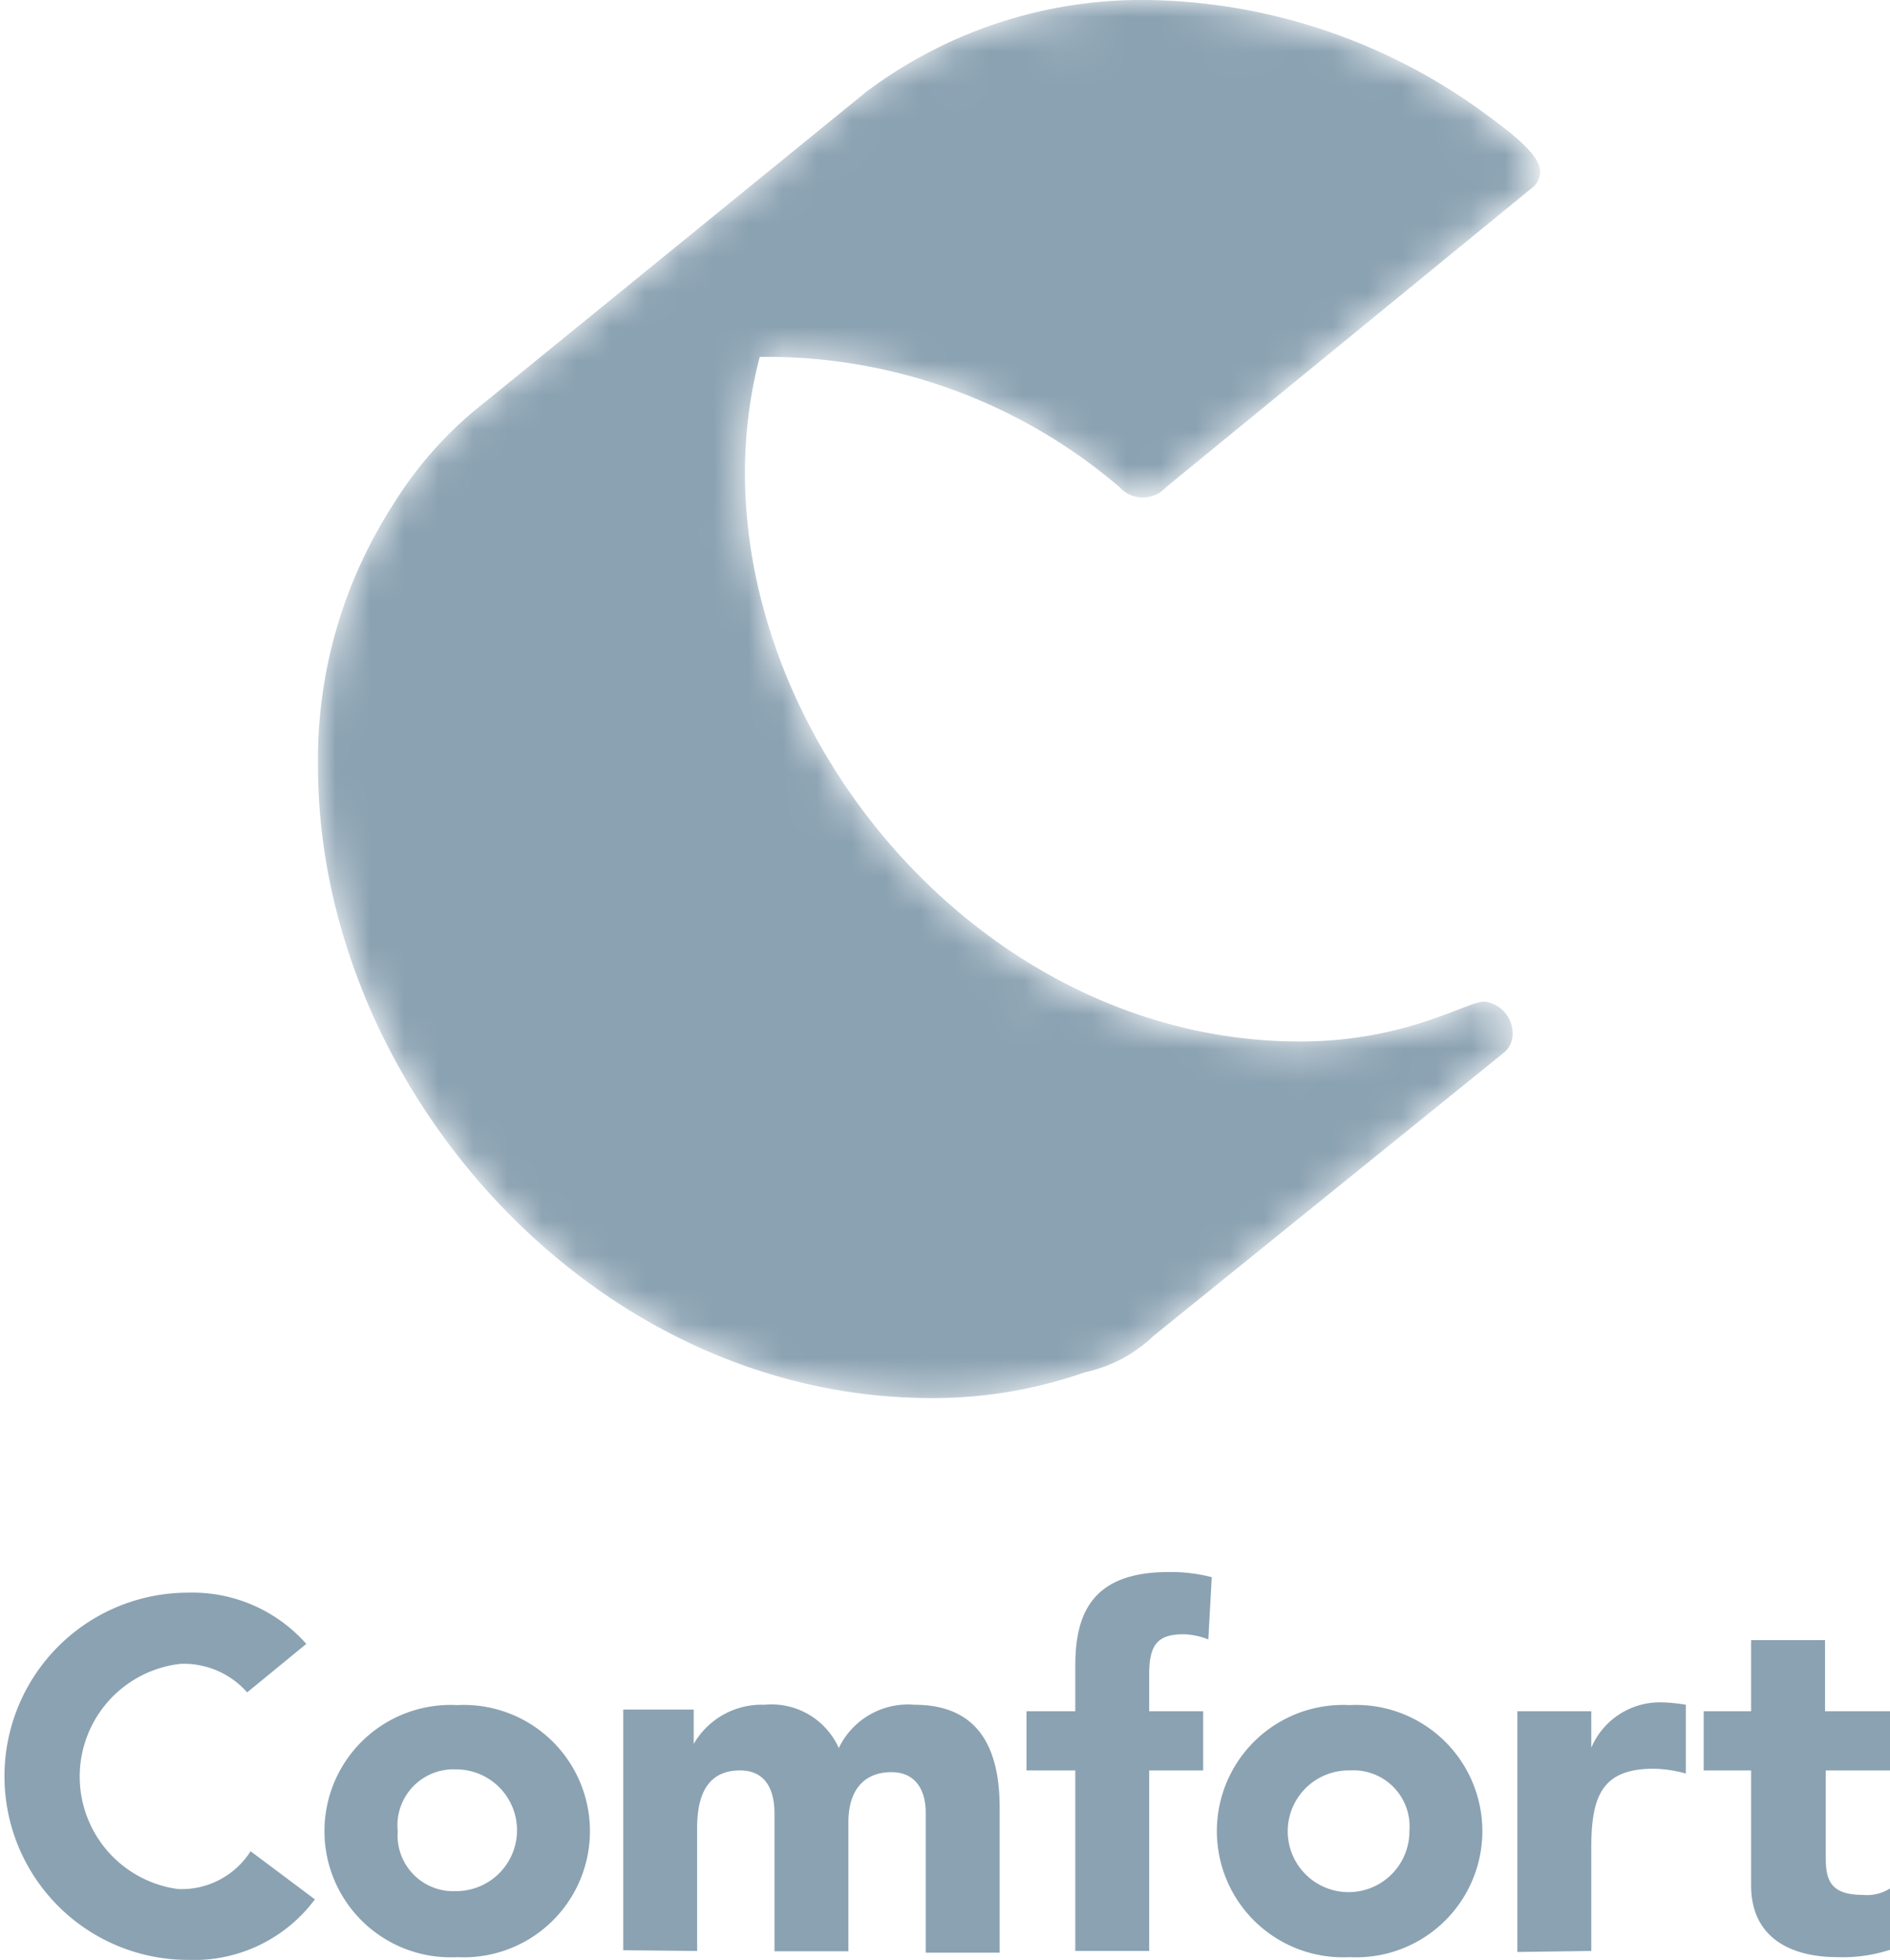 <svg xmlns="http://www.w3.org/2000/svg" xmlns:xlink="http://www.w3.org/1999/xlink" width="54.98" height="57" viewBox="0 0 54.98 57"><defs><style>.cls-1{fill:#5e5e5e;}.cls-2{fill:#949494;}.cls-3{fill:#707070;}.cls-4{mask:url(#mask);}.cls-5{fill:#8ba2b2;}</style><mask id="mask" x="9.27" y="0" width="35.47" height="40.66" maskUnits="userSpaceOnUse"><path id="path6512" class="cls-1" d="M22.07,10.38a15.72,15.72,0,0,1,10.45,3.79.91.91,0,0,0,1.35,0l10.7-8.75-3.63-3L33.69.58,27,2.4,22.19,6.63l-.6,3Z"/><path id="path6514" class="cls-2" d="M9.27,22.27c0,9.29,8,18.39,17.84,18.39a13.31,13.31,0,0,0,4.47-.75,4.14,4.14,0,0,0,2-1.06l10.17-8.27-.85-.48-5.42,1L30.09,29.3l-6.53-6.25-2.77-8.63,1.9-8.35L25.6,3l-.38-.39-11.06,9a11.31,11.31,0,0,0-2.75,3.08A13.66,13.66,0,0,0,9.27,22.27Z"/><path id="path6510" class="cls-3" d="M37.88,31.81A13.85,13.85,0,0,0,42.8,31a2.82,2.82,0,0,0,.93-.39.8.8,0,0,0,.13-.13A.73.73,0,0,0,44,30a.93.93,0,0,0-.82-.82c-.53,0-2.27,1.16-5.37,1.16-8.94,0-16.14-8.31-16.14-16.55,0-6.43,4.52-12.21,11.84-12.21a15.85,15.85,0,0,1,10,3.82.8.8,0,0,0,1.09.07A.6.6,0,0,0,44.75,5c0-.53-1-1.25-1.8-1.82A17,17,0,0,0,33.41,0a13.35,13.35,0,0,0-8.19,2.64c-3.07,2.35-5,6.19-5,11.09C20.19,22.75,28.11,31.81,37.88,31.81Z"/></mask></defs><title>InnVest_HotelBrandLogos_Comfort Inn</title><g class="cls-4"><path class="cls-5" d="M22.1,10.38a13.4,13.4,0,0,0-.43,3.36c0,8.24,7.2,16.55,16.14,16.55,3.1,0,4.84-1.16,5.37-1.16A.93.93,0,0,1,44,30a.73.73,0,0,1-.14.5.8.8,0,0,1-.13.13L33.56,38.85a4.14,4.14,0,0,1-2,1.06,13.31,13.31,0,0,1-4.47.75c-9.89,0-17.84-9.1-17.84-18.39a13.66,13.66,0,0,1,2.14-7.52,11.31,11.31,0,0,1,2.75-3.08l11.06-9A13.35,13.35,0,0,1,33.41,0,17,17,0,0,1,43,3.16c.78.57,1.8,1.29,1.8,1.82a.6.6,0,0,1-.18.44l-10.7,8.75a.91.91,0,0,1-1.35,0A15.78,15.78,0,0,0,22.1,10.38Z"/></g><path class="cls-5" d="M9.16,55.24l-1.87-1.4a2.38,2.38,0,0,1-2.11,1.1,3.3,3.3,0,0,1,.07-6.55,2.46,2.46,0,0,1,1.94.83l1.72-1.41a4.42,4.42,0,0,0-3.44-1.49A5.34,5.34,0,1,0,5.47,57,4.38,4.38,0,0,0,9.16,55.24Zm4.14-5.65a3.67,3.67,0,1,1,0,7.33,3.67,3.67,0,1,1,0-7.33Zm-1.73,3.67A1.62,1.62,0,0,0,13.27,55a1.77,1.77,0,0,0,0-3.54A1.63,1.63,0,0,0,11.57,53.26Zm8.71,3.48V53.16c0-1,.33-1.67,1.25-1.67.62,0,1,.4,1,1.26v4h2.15V53c0-1,.51-1.46,1.25-1.46s1,.57,1,1.18v4.07h2.15V52.58c0-1.58-.5-3-2.48-3a2.23,2.23,0,0,0-2.2,1.26,2.14,2.14,0,0,0-2.16-1.26,2.28,2.28,0,0,0-2.06,1.14v-1H18.13v7Zm13.15,0V51.49H35V49.77H33.43V48.68c0-.87.27-1.15,1-1.15a2.08,2.08,0,0,1,.72.15l.1-1.81A4.66,4.66,0,0,0,34,45.72c-2.21,0-2.72,1.18-2.72,2.73v1.32H29.86v1.72h1.42v5.25Zm12.86,0v-3c0-1.53.33-2.3,1.82-2.3a3.76,3.76,0,0,1,.93.14v-2a4.78,4.78,0,0,0-.7-.07,2.17,2.17,0,0,0-2.05,1.32V49.77H44.14v7Zm4.65-5.25v3.35c0,1.44,1.05,2.08,2.52,2.08A4.46,4.46,0,0,0,55,56.7V54.91a1.25,1.25,0,0,1-.81.2c-1,0-1.08-.49-1.08-1.14V51.49H55V49.77H53.09V47.7H50.94v2.07H49.56v1.72Zm-11.68-1.9a3.67,3.67,0,1,1,0,7.33,3.67,3.67,0,1,1,0-7.33Zm0,1.9A1.77,1.77,0,1,0,41,53.24a1.63,1.63,0,0,0-1.72-1.75Z"/></svg>
